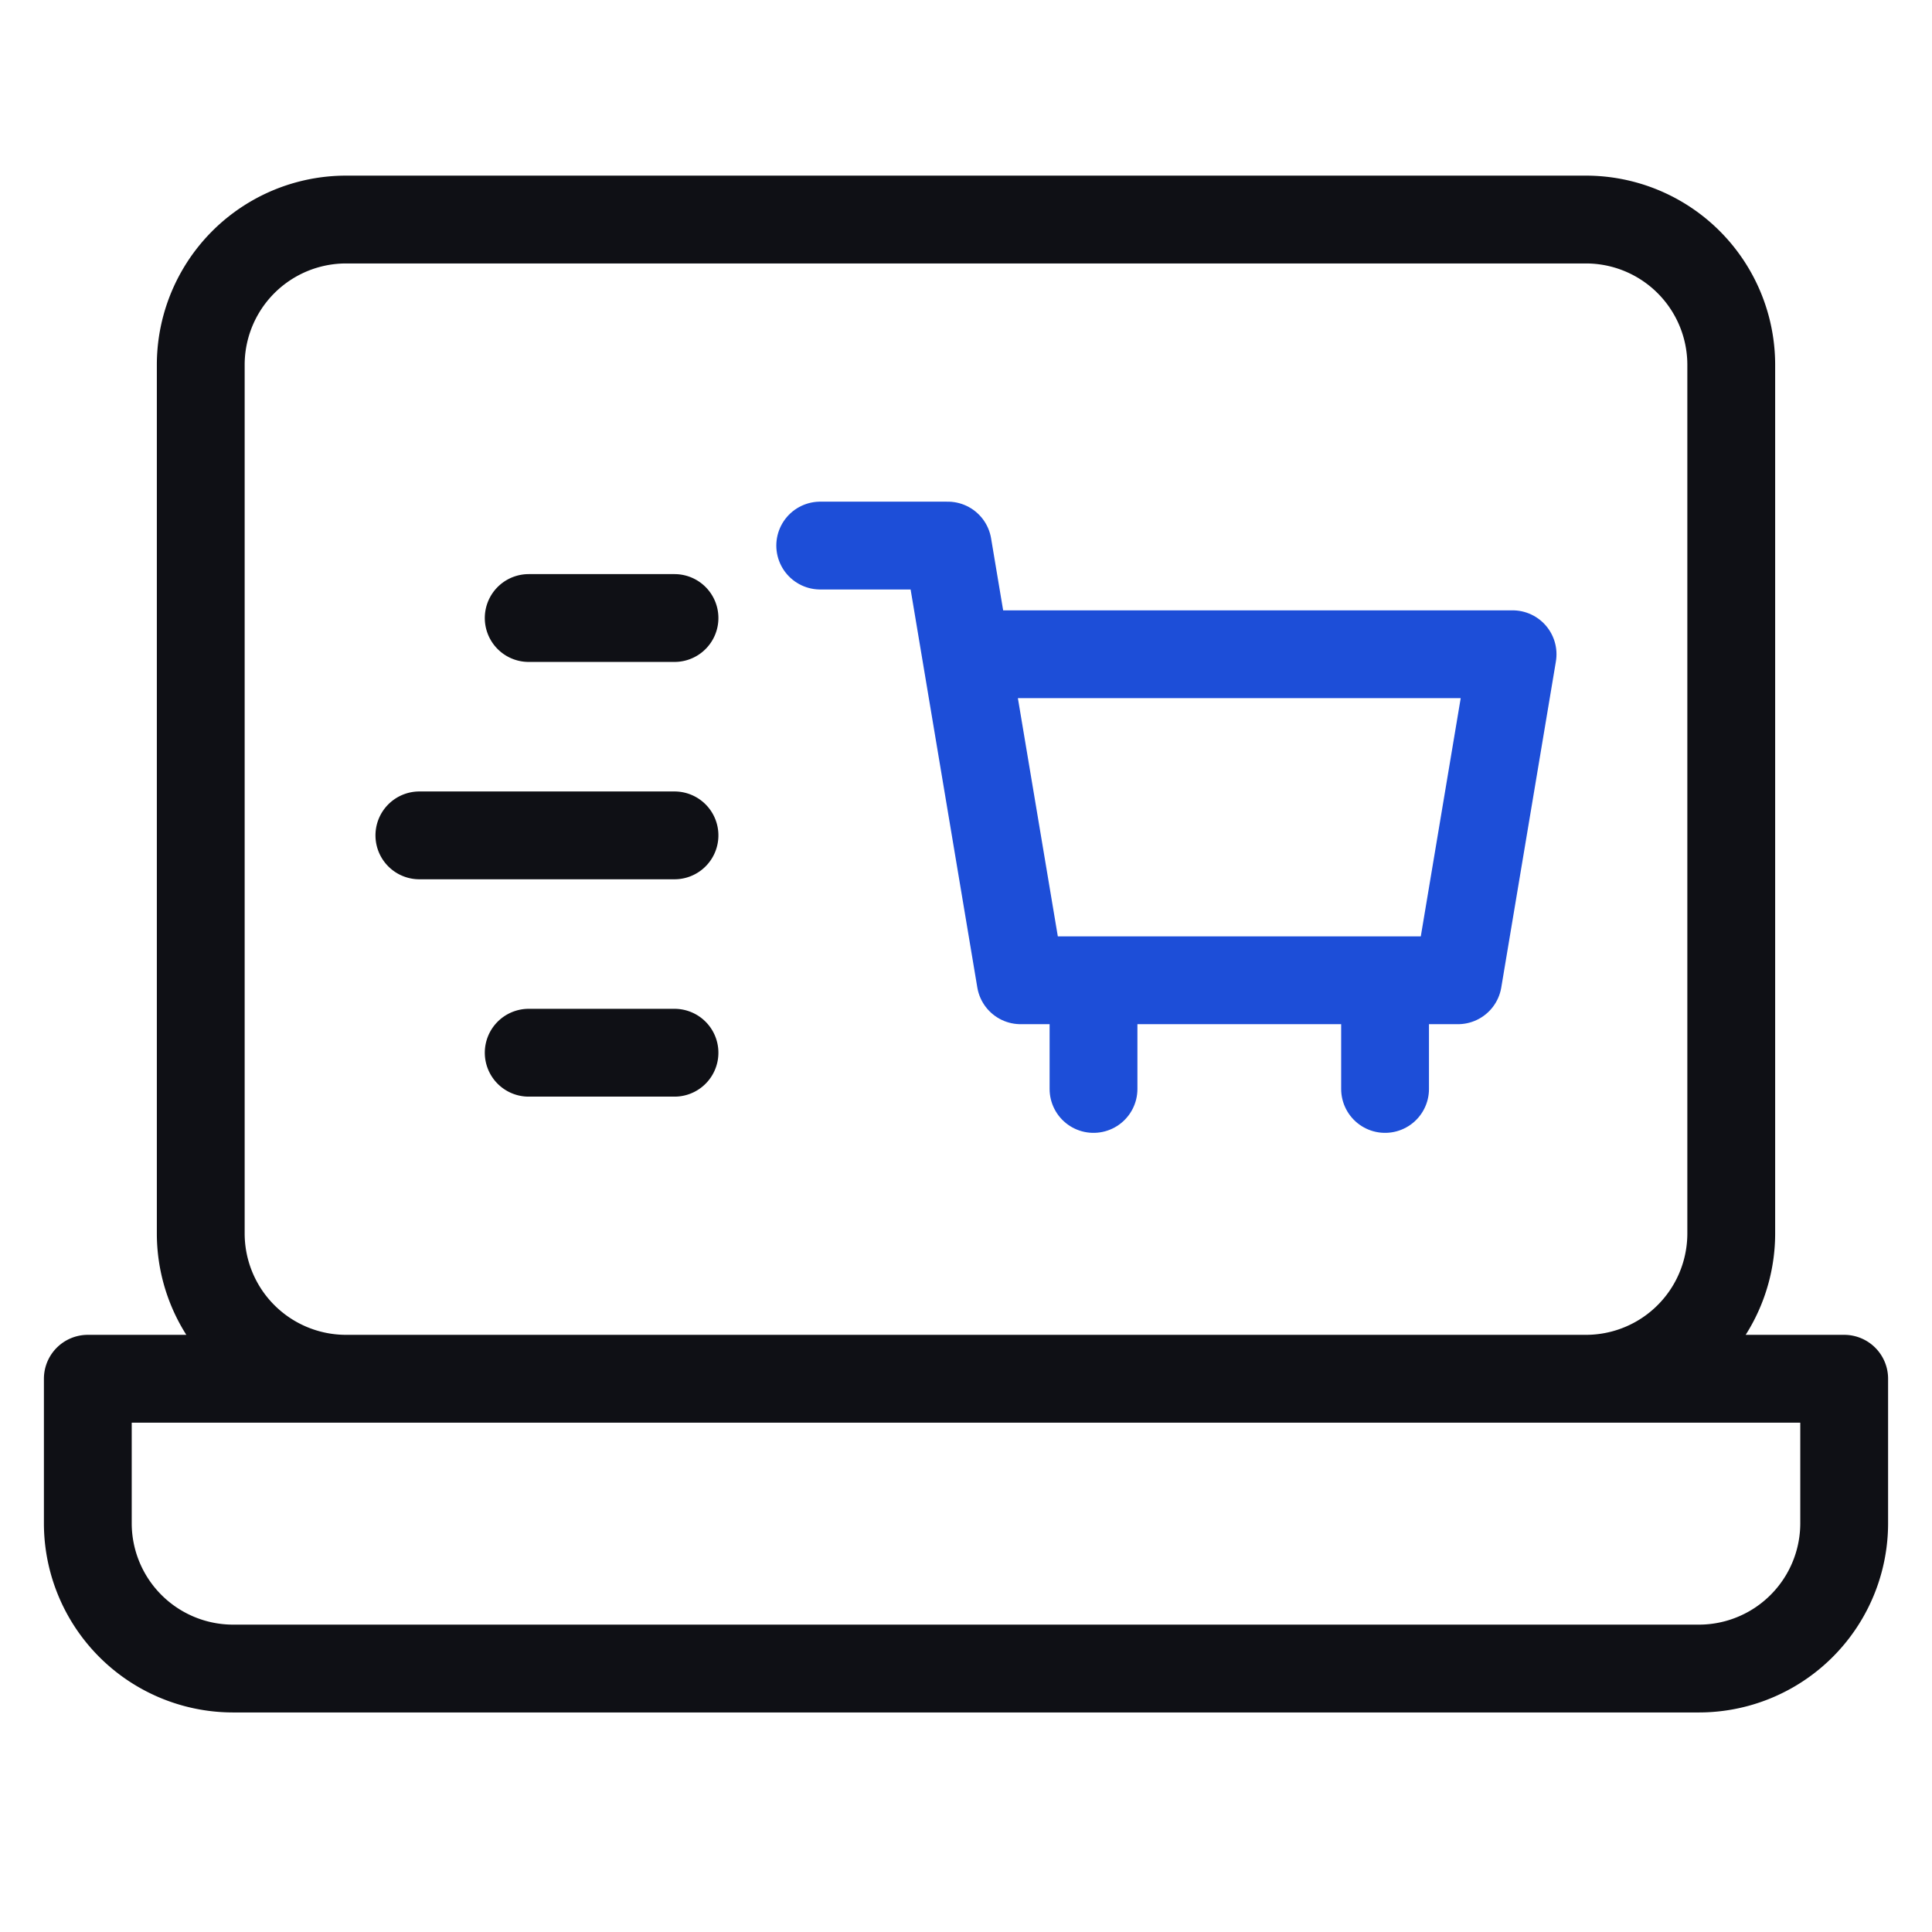 <?xml version="1.0" encoding="UTF-8"?> <svg xmlns="http://www.w3.org/2000/svg" width="44" height="44" fill="none"><path class="_black" d="M12.041 14.075h3.32m-5.81 4.95h5.81m-3.32 4.95h3.32M42 31.4H2v3.3A3.31 3.31 0 0 0 5.32 38h33.36A3.31 3.31 0 0 0 42 34.7v-3.3zM36.108 5H7.892a3.31 3.31 0 0 0-3.32 3.3v19.8a3.31 3.31 0 0 0 3.32 3.3h28.216a3.31 3.31 0 0 0 3.32-3.3V8.3a3.31 3.31 0 0 0-3.32-3.3z" stroke="#0F1015" stroke-width="2" stroke-miterlimit="10" stroke-linecap="round" stroke-linejoin="round"></path><path class="_blue" d="M31.544 22.325V24.8m-6.64-2.475V24.8m-1.66-2.475h9.96l1.244-7.425H22l1.245 7.425zm0 0-1.659-9.9H18.68" stroke="#1D4ED8" stroke-width="2" stroke-miterlimit="10" stroke-linecap="round" stroke-linejoin="round"></path></svg> 